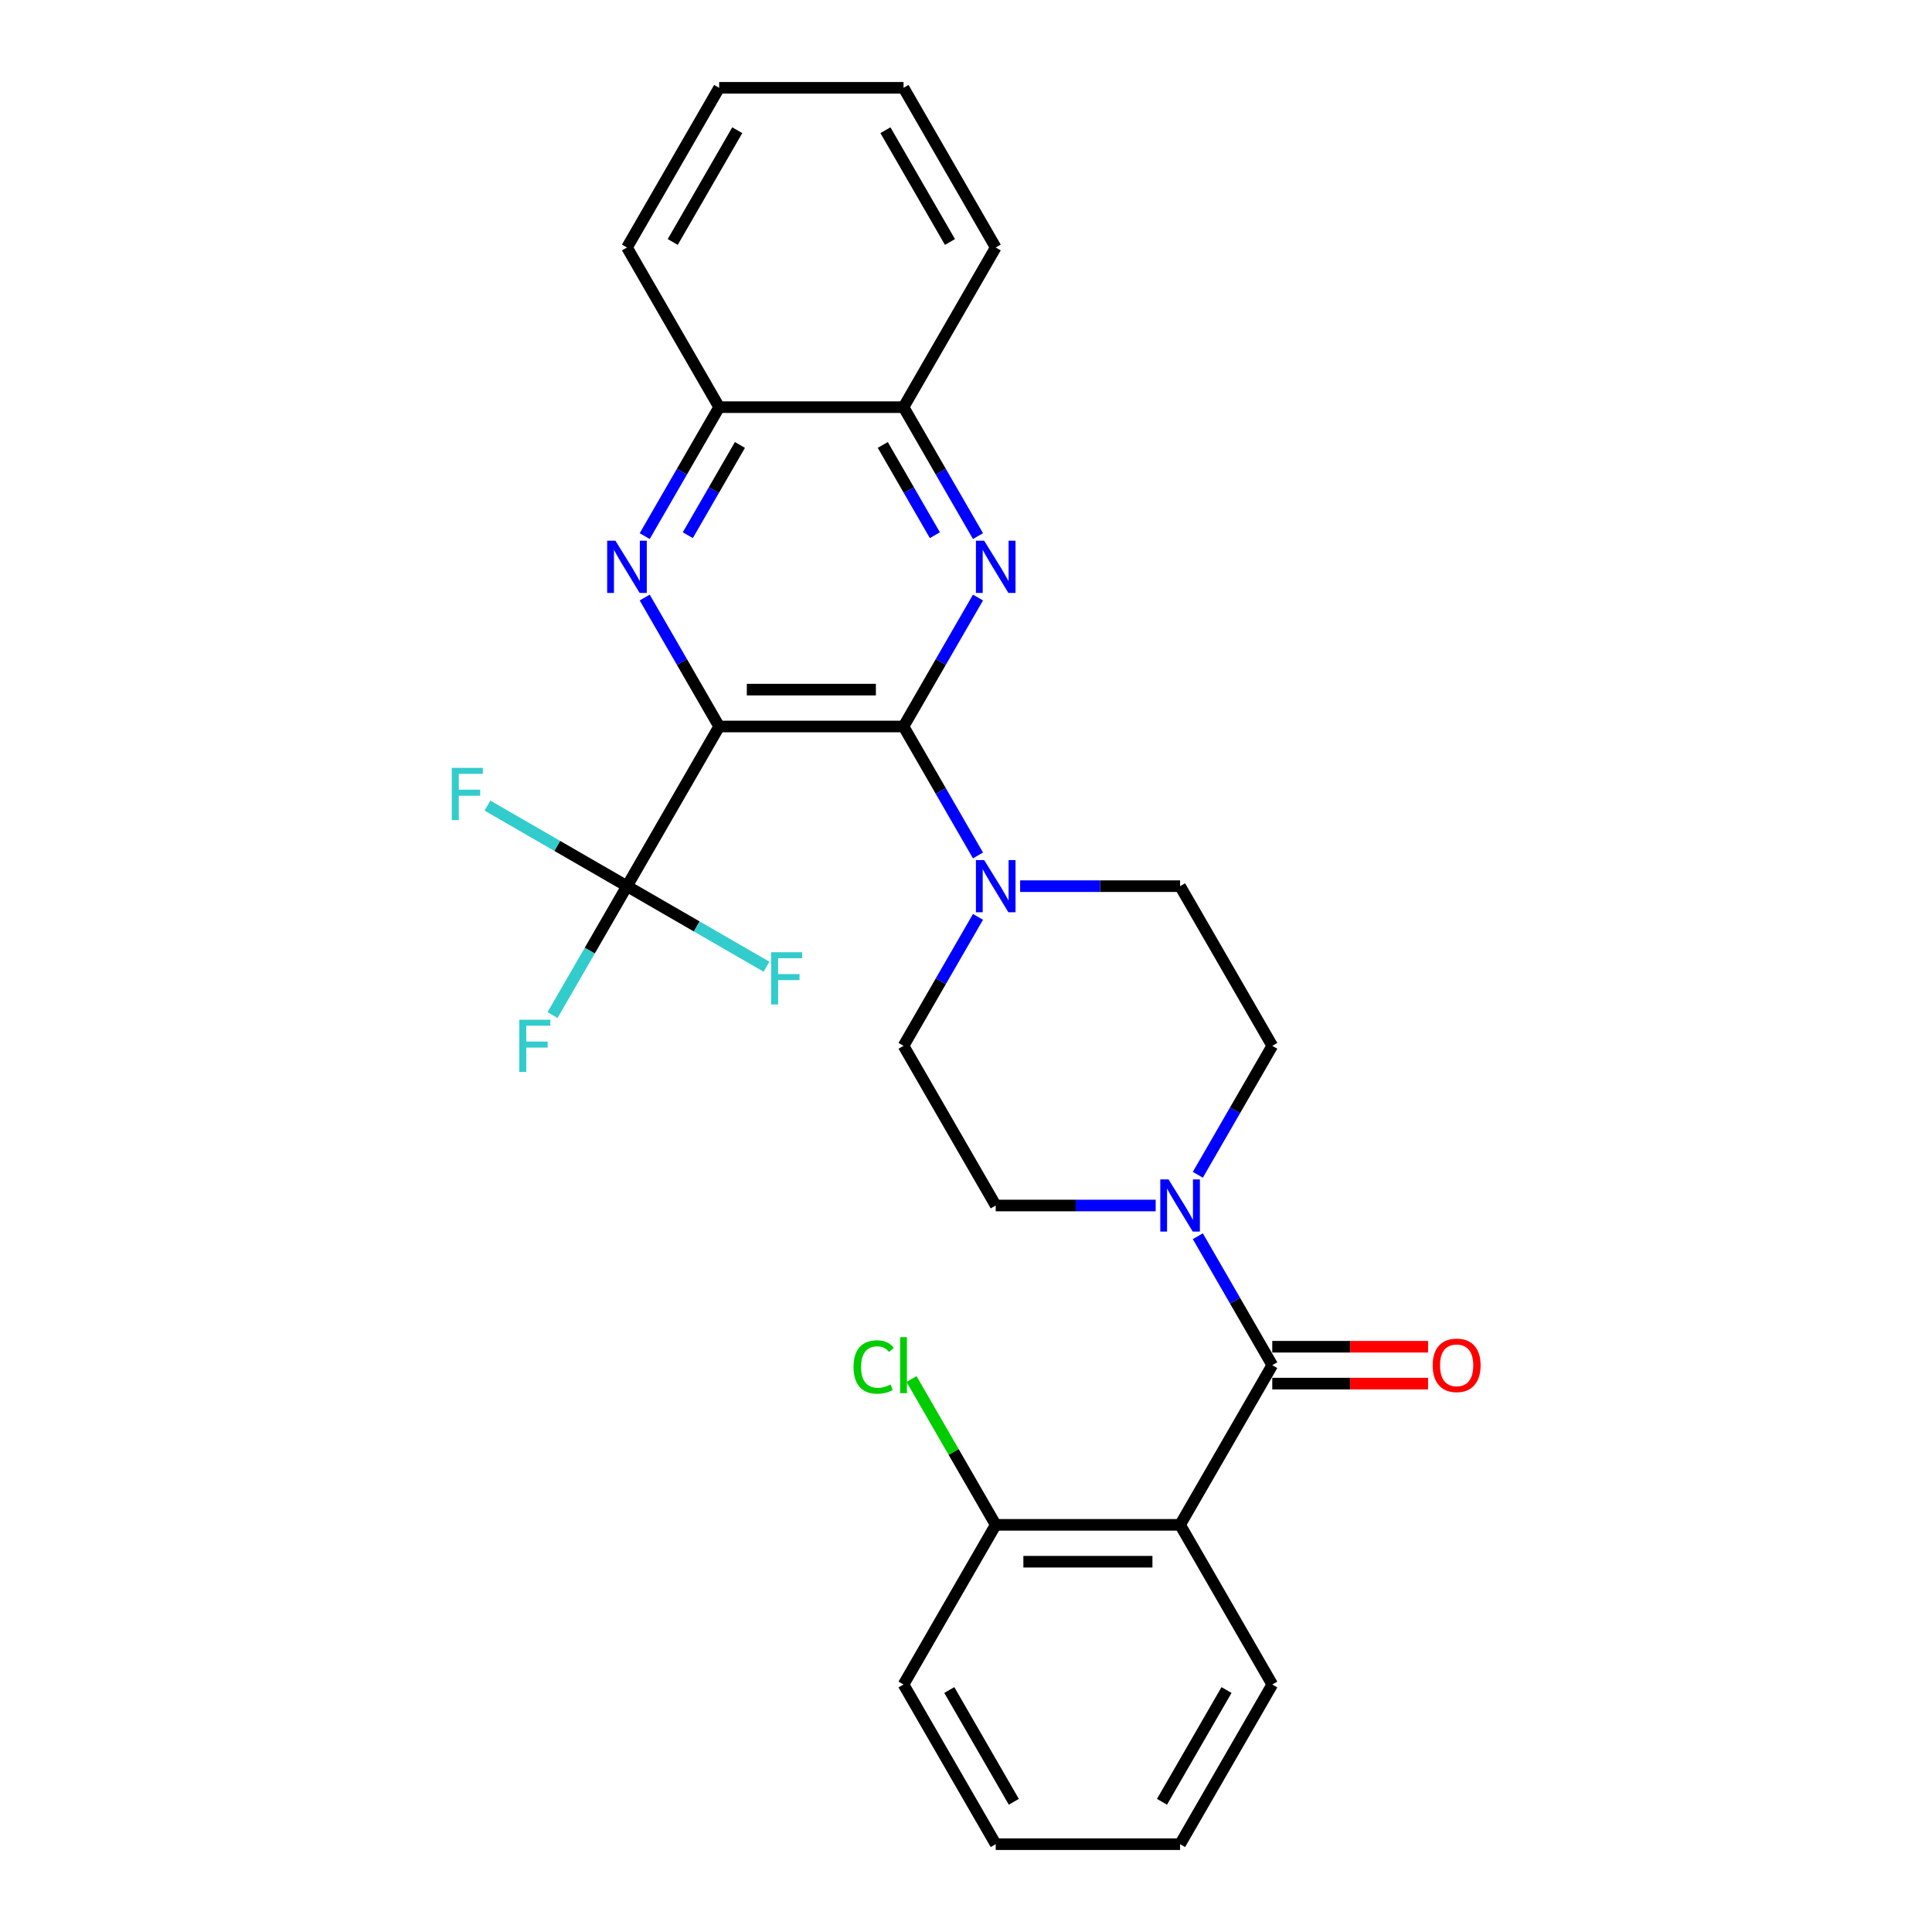 <?xml version='1.0' encoding='iso-8859-1'?>
<svg version='1.1' baseProfile='full'
              xmlns='http://www.w3.org/2000/svg'
                      xmlns:rdkit='http://www.rdkit.org/xml'
                      xmlns:xlink='http://www.w3.org/1999/xlink'
                  xml:space='preserve'
width='1000px' height='1000px' viewBox='0 0 1000 1000'>
<!-- END OF HEADER -->
<rect style='opacity:1.0;fill:#FFFFFF;stroke:none' width='1000' height='1000' x='0' y='0'> </rect>
<path class='bond-0' d='M 372.238,376.033 L 467.668,376.033' style='fill:none;fill-rule:evenodd;stroke:#000000;stroke-width:6px;stroke-linecap:butt;stroke-linejoin:miter;stroke-opacity:1' />
<path class='bond-0' d='M 386.553,356.947 L 453.354,356.947' style='fill:none;fill-rule:evenodd;stroke:#000000;stroke-width:6px;stroke-linecap:butt;stroke-linejoin:miter;stroke-opacity:1' />
<path class='bond-1' d='M 372.238,376.033 L 352.97,342.66' style='fill:none;fill-rule:evenodd;stroke:#000000;stroke-width:6px;stroke-linecap:butt;stroke-linejoin:miter;stroke-opacity:1' />
<path class='bond-1' d='M 352.97,342.66 L 333.703,309.287' style='fill:none;fill-rule:evenodd;stroke:#0000FF;stroke-width:6px;stroke-linecap:butt;stroke-linejoin:miter;stroke-opacity:1' />
<path class='bond-4' d='M 372.238,376.033 L 324.523,458.678' style='fill:none;fill-rule:evenodd;stroke:#000000;stroke-width:6px;stroke-linecap:butt;stroke-linejoin:miter;stroke-opacity:1' />
<path class='bond-2' d='M 467.668,376.033 L 486.936,342.66' style='fill:none;fill-rule:evenodd;stroke:#000000;stroke-width:6px;stroke-linecap:butt;stroke-linejoin:miter;stroke-opacity:1' />
<path class='bond-2' d='M 486.936,342.66 L 506.204,309.287' style='fill:none;fill-rule:evenodd;stroke:#0000FF;stroke-width:6px;stroke-linecap:butt;stroke-linejoin:miter;stroke-opacity:1' />
<path class='bond-6' d='M 467.668,376.033 L 486.936,409.406' style='fill:none;fill-rule:evenodd;stroke:#000000;stroke-width:6px;stroke-linecap:butt;stroke-linejoin:miter;stroke-opacity:1' />
<path class='bond-6' d='M 486.936,409.406 L 506.204,442.779' style='fill:none;fill-rule:evenodd;stroke:#0000FF;stroke-width:6px;stroke-linecap:butt;stroke-linejoin:miter;stroke-opacity:1' />
<path class='bond-8' d='M 333.703,277.49 L 352.97,244.117' style='fill:none;fill-rule:evenodd;stroke:#0000FF;stroke-width:6px;stroke-linecap:butt;stroke-linejoin:miter;stroke-opacity:1' />
<path class='bond-8' d='M 352.97,244.117 L 372.238,210.744' style='fill:none;fill-rule:evenodd;stroke:#000000;stroke-width:6px;stroke-linecap:butt;stroke-linejoin:miter;stroke-opacity:1' />
<path class='bond-8' d='M 356.012,277.021 L 369.499,253.66' style='fill:none;fill-rule:evenodd;stroke:#0000FF;stroke-width:6px;stroke-linecap:butt;stroke-linejoin:miter;stroke-opacity:1' />
<path class='bond-8' d='M 369.499,253.66 L 382.987,230.299' style='fill:none;fill-rule:evenodd;stroke:#000000;stroke-width:6px;stroke-linecap:butt;stroke-linejoin:miter;stroke-opacity:1' />
<path class='bond-28' d='M 506.204,277.49 L 486.936,244.117' style='fill:none;fill-rule:evenodd;stroke:#0000FF;stroke-width:6px;stroke-linecap:butt;stroke-linejoin:miter;stroke-opacity:1' />
<path class='bond-28' d='M 486.936,244.117 L 467.668,210.744' style='fill:none;fill-rule:evenodd;stroke:#000000;stroke-width:6px;stroke-linecap:butt;stroke-linejoin:miter;stroke-opacity:1' />
<path class='bond-28' d='M 483.895,277.021 L 470.407,253.66' style='fill:none;fill-rule:evenodd;stroke:#0000FF;stroke-width:6px;stroke-linecap:butt;stroke-linejoin:miter;stroke-opacity:1' />
<path class='bond-28' d='M 470.407,253.66 L 456.92,230.299' style='fill:none;fill-rule:evenodd;stroke:#000000;stroke-width:6px;stroke-linecap:butt;stroke-linejoin:miter;stroke-opacity:1' />
<path class='bond-3' d='M 658.528,706.612 L 639.26,673.239' style='fill:none;fill-rule:evenodd;stroke:#000000;stroke-width:6px;stroke-linecap:butt;stroke-linejoin:miter;stroke-opacity:1' />
<path class='bond-3' d='M 639.26,673.239 L 619.992,639.866' style='fill:none;fill-rule:evenodd;stroke:#0000FF;stroke-width:6px;stroke-linecap:butt;stroke-linejoin:miter;stroke-opacity:1' />
<path class='bond-5' d='M 658.528,706.612 L 610.813,789.256' style='fill:none;fill-rule:evenodd;stroke:#000000;stroke-width:6px;stroke-linecap:butt;stroke-linejoin:miter;stroke-opacity:1' />
<path class='bond-11' d='M 658.528,716.155 L 698.847,716.155' style='fill:none;fill-rule:evenodd;stroke:#000000;stroke-width:6px;stroke-linecap:butt;stroke-linejoin:miter;stroke-opacity:1' />
<path class='bond-11' d='M 698.847,716.155 L 739.166,716.155' style='fill:none;fill-rule:evenodd;stroke:#FF0000;stroke-width:6px;stroke-linecap:butt;stroke-linejoin:miter;stroke-opacity:1' />
<path class='bond-11' d='M 658.528,697.069 L 698.847,697.069' style='fill:none;fill-rule:evenodd;stroke:#000000;stroke-width:6px;stroke-linecap:butt;stroke-linejoin:miter;stroke-opacity:1' />
<path class='bond-11' d='M 698.847,697.069 L 739.166,697.069' style='fill:none;fill-rule:evenodd;stroke:#FF0000;stroke-width:6px;stroke-linecap:butt;stroke-linejoin:miter;stroke-opacity:1' />
<path class='bond-16' d='M 324.523,458.678 L 305.256,492.051' style='fill:none;fill-rule:evenodd;stroke:#000000;stroke-width:6px;stroke-linecap:butt;stroke-linejoin:miter;stroke-opacity:1' />
<path class='bond-16' d='M 305.256,492.051 L 285.988,525.424' style='fill:none;fill-rule:evenodd;stroke:#33CCCC;stroke-width:6px;stroke-linecap:butt;stroke-linejoin:miter;stroke-opacity:1' />
<path class='bond-17' d='M 324.523,458.678 L 288.412,437.829' style='fill:none;fill-rule:evenodd;stroke:#000000;stroke-width:6px;stroke-linecap:butt;stroke-linejoin:miter;stroke-opacity:1' />
<path class='bond-17' d='M 288.412,437.829 L 252.3,416.979' style='fill:none;fill-rule:evenodd;stroke:#33CCCC;stroke-width:6px;stroke-linecap:butt;stroke-linejoin:miter;stroke-opacity:1' />
<path class='bond-18' d='M 324.523,458.678 L 360.635,479.527' style='fill:none;fill-rule:evenodd;stroke:#000000;stroke-width:6px;stroke-linecap:butt;stroke-linejoin:miter;stroke-opacity:1' />
<path class='bond-18' d='M 360.635,479.527 L 396.747,500.376' style='fill:none;fill-rule:evenodd;stroke:#33CCCC;stroke-width:6px;stroke-linecap:butt;stroke-linejoin:miter;stroke-opacity:1' />
<path class='bond-10' d='M 610.813,789.256 L 515.383,789.256' style='fill:none;fill-rule:evenodd;stroke:#000000;stroke-width:6px;stroke-linecap:butt;stroke-linejoin:miter;stroke-opacity:1' />
<path class='bond-10' d='M 596.498,808.342 L 529.698,808.342' style='fill:none;fill-rule:evenodd;stroke:#000000;stroke-width:6px;stroke-linecap:butt;stroke-linejoin:miter;stroke-opacity:1' />
<path class='bond-20' d='M 610.813,789.256 L 658.528,871.901' style='fill:none;fill-rule:evenodd;stroke:#000000;stroke-width:6px;stroke-linecap:butt;stroke-linejoin:miter;stroke-opacity:1' />
<path class='bond-12' d='M 506.204,474.576 L 486.936,507.949' style='fill:none;fill-rule:evenodd;stroke:#0000FF;stroke-width:6px;stroke-linecap:butt;stroke-linejoin:miter;stroke-opacity:1' />
<path class='bond-12' d='M 486.936,507.949 L 467.668,541.322' style='fill:none;fill-rule:evenodd;stroke:#000000;stroke-width:6px;stroke-linecap:butt;stroke-linejoin:miter;stroke-opacity:1' />
<path class='bond-13' d='M 528.018,458.678 L 569.415,458.678' style='fill:none;fill-rule:evenodd;stroke:#0000FF;stroke-width:6px;stroke-linecap:butt;stroke-linejoin:miter;stroke-opacity:1' />
<path class='bond-13' d='M 569.415,458.678 L 610.813,458.678' style='fill:none;fill-rule:evenodd;stroke:#000000;stroke-width:6px;stroke-linecap:butt;stroke-linejoin:miter;stroke-opacity:1' />
<path class='bond-7' d='M 619.992,608.068 L 639.26,574.695' style='fill:none;fill-rule:evenodd;stroke:#0000FF;stroke-width:6px;stroke-linecap:butt;stroke-linejoin:miter;stroke-opacity:1' />
<path class='bond-7' d='M 639.26,574.695 L 658.528,541.322' style='fill:none;fill-rule:evenodd;stroke:#000000;stroke-width:6px;stroke-linecap:butt;stroke-linejoin:miter;stroke-opacity:1' />
<path class='bond-29' d='M 598.178,623.967 L 556.78,623.967' style='fill:none;fill-rule:evenodd;stroke:#0000FF;stroke-width:6px;stroke-linecap:butt;stroke-linejoin:miter;stroke-opacity:1' />
<path class='bond-29' d='M 556.78,623.967 L 515.383,623.967' style='fill:none;fill-rule:evenodd;stroke:#000000;stroke-width:6px;stroke-linecap:butt;stroke-linejoin:miter;stroke-opacity:1' />
<path class='bond-9' d='M 372.238,210.744 L 467.668,210.744' style='fill:none;fill-rule:evenodd;stroke:#000000;stroke-width:6px;stroke-linecap:butt;stroke-linejoin:miter;stroke-opacity:1' />
<path class='bond-22' d='M 372.238,210.744 L 324.523,128.099' style='fill:none;fill-rule:evenodd;stroke:#000000;stroke-width:6px;stroke-linecap:butt;stroke-linejoin:miter;stroke-opacity:1' />
<path class='bond-21' d='M 467.668,210.744 L 515.383,128.099' style='fill:none;fill-rule:evenodd;stroke:#000000;stroke-width:6px;stroke-linecap:butt;stroke-linejoin:miter;stroke-opacity:1' />
<path class='bond-19' d='M 515.383,789.256 L 493.596,751.521' style='fill:none;fill-rule:evenodd;stroke:#000000;stroke-width:6px;stroke-linecap:butt;stroke-linejoin:miter;stroke-opacity:1' />
<path class='bond-19' d='M 493.596,751.521 L 471.81,713.785' style='fill:none;fill-rule:evenodd;stroke:#00CC00;stroke-width:6px;stroke-linecap:butt;stroke-linejoin:miter;stroke-opacity:1' />
<path class='bond-23' d='M 515.383,789.256 L 467.668,871.901' style='fill:none;fill-rule:evenodd;stroke:#000000;stroke-width:6px;stroke-linecap:butt;stroke-linejoin:miter;stroke-opacity:1' />
<path class='bond-14' d='M 467.668,541.322 L 515.383,623.967' style='fill:none;fill-rule:evenodd;stroke:#000000;stroke-width:6px;stroke-linecap:butt;stroke-linejoin:miter;stroke-opacity:1' />
<path class='bond-15' d='M 610.813,458.678 L 658.528,541.322' style='fill:none;fill-rule:evenodd;stroke:#000000;stroke-width:6px;stroke-linecap:butt;stroke-linejoin:miter;stroke-opacity:1' />
<path class='bond-24' d='M 658.528,871.901 L 610.813,954.545' style='fill:none;fill-rule:evenodd;stroke:#000000;stroke-width:6px;stroke-linecap:butt;stroke-linejoin:miter;stroke-opacity:1' />
<path class='bond-24' d='M 634.842,874.755 L 601.441,932.606' style='fill:none;fill-rule:evenodd;stroke:#000000;stroke-width:6px;stroke-linecap:butt;stroke-linejoin:miter;stroke-opacity:1' />
<path class='bond-30' d='M 515.383,128.099 L 467.668,45.455' style='fill:none;fill-rule:evenodd;stroke:#000000;stroke-width:6px;stroke-linecap:butt;stroke-linejoin:miter;stroke-opacity:1' />
<path class='bond-30' d='M 491.697,125.245 L 458.296,67.394' style='fill:none;fill-rule:evenodd;stroke:#000000;stroke-width:6px;stroke-linecap:butt;stroke-linejoin:miter;stroke-opacity:1' />
<path class='bond-26' d='M 324.523,128.099 L 372.238,45.455' style='fill:none;fill-rule:evenodd;stroke:#000000;stroke-width:6px;stroke-linecap:butt;stroke-linejoin:miter;stroke-opacity:1' />
<path class='bond-26' d='M 348.21,125.245 L 381.61,67.394' style='fill:none;fill-rule:evenodd;stroke:#000000;stroke-width:6px;stroke-linecap:butt;stroke-linejoin:miter;stroke-opacity:1' />
<path class='bond-31' d='M 467.668,871.901 L 515.383,954.545' style='fill:none;fill-rule:evenodd;stroke:#000000;stroke-width:6px;stroke-linecap:butt;stroke-linejoin:miter;stroke-opacity:1' />
<path class='bond-31' d='M 491.354,874.755 L 524.755,932.606' style='fill:none;fill-rule:evenodd;stroke:#000000;stroke-width:6px;stroke-linecap:butt;stroke-linejoin:miter;stroke-opacity:1' />
<path class='bond-27' d='M 610.813,954.545 L 515.383,954.545' style='fill:none;fill-rule:evenodd;stroke:#000000;stroke-width:6px;stroke-linecap:butt;stroke-linejoin:miter;stroke-opacity:1' />
<path class='bond-25' d='M 467.668,45.455 L 372.238,45.455' style='fill:none;fill-rule:evenodd;stroke:#000000;stroke-width:6px;stroke-linecap:butt;stroke-linejoin:miter;stroke-opacity:1' />
<path  class='atom-2' d='M 318.55 279.876
L 327.405 294.19
Q 328.283 295.602, 329.696 298.16
Q 331.108 300.717, 331.184 300.87
L 331.184 279.876
L 334.773 279.876
L 334.773 306.901
L 331.07 306.901
L 321.565 291.251
Q 320.458 289.419, 319.275 287.319
Q 318.13 285.22, 317.786 284.571
L 317.786 306.901
L 314.274 306.901
L 314.274 279.876
L 318.55 279.876
' fill='#0000FF'/>
<path  class='atom-3' d='M 509.409 279.876
L 518.265 294.19
Q 519.143 295.602, 520.555 298.16
Q 521.968 300.717, 522.044 300.87
L 522.044 279.876
L 525.632 279.876
L 525.632 306.901
L 521.93 306.901
L 512.425 291.251
Q 511.318 289.419, 510.134 287.319
Q 508.989 285.22, 508.646 284.571
L 508.646 306.901
L 505.134 306.901
L 505.134 279.876
L 509.409 279.876
' fill='#0000FF'/>
<path  class='atom-7' d='M 509.409 445.165
L 518.265 459.479
Q 519.143 460.892, 520.555 463.449
Q 521.968 466.007, 522.044 466.159
L 522.044 445.165
L 525.632 445.165
L 525.632 472.191
L 521.93 472.191
L 512.425 456.54
Q 511.318 454.708, 510.134 452.608
Q 508.989 450.509, 508.646 449.86
L 508.646 472.191
L 505.134 472.191
L 505.134 445.165
L 509.409 445.165
' fill='#0000FF'/>
<path  class='atom-8' d='M 604.839 610.454
L 613.695 624.769
Q 614.573 626.181, 615.985 628.738
Q 617.397 631.296, 617.474 631.449
L 617.474 610.454
L 621.062 610.454
L 621.062 637.48
L 617.359 637.48
L 607.855 621.829
Q 606.748 619.997, 605.564 617.898
Q 604.419 615.798, 604.075 615.149
L 604.075 637.48
L 600.564 637.48
L 600.564 610.454
L 604.839 610.454
' fill='#0000FF'/>
<path  class='atom-12' d='M 741.552 706.688
Q 741.552 700.199, 744.758 696.572
Q 747.965 692.946, 753.958 692.946
Q 759.951 692.946, 763.157 696.572
Q 766.363 700.199, 766.363 706.688
Q 766.363 713.253, 763.119 716.994
Q 759.874 720.697, 753.958 720.697
Q 748.003 720.697, 744.758 716.994
Q 741.552 713.292, 741.552 706.688
M 753.958 717.643
Q 758.08 717.643, 760.294 714.895
Q 762.546 712.108, 762.546 706.688
Q 762.546 701.382, 760.294 698.71
Q 758.08 696, 753.958 696
Q 749.835 696, 747.583 698.672
Q 745.369 701.344, 745.369 706.688
Q 745.369 712.146, 747.583 714.895
Q 749.835 717.643, 753.958 717.643
' fill='#FF0000'/>
<path  class='atom-17' d='M 268.773 527.809
L 284.844 527.809
L 284.844 530.901
L 272.4 530.901
L 272.4 539.108
L 283.47 539.108
L 283.47 542.238
L 272.4 542.238
L 272.4 554.835
L 268.773 554.835
L 268.773 527.809
' fill='#33CCCC'/>
<path  class='atom-18' d='M 233.844 397.45
L 249.914 397.45
L 249.914 400.542
L 237.47 400.542
L 237.47 408.749
L 248.54 408.749
L 248.54 411.879
L 237.47 411.879
L 237.47 424.476
L 233.844 424.476
L 233.844 397.45
' fill='#33CCCC'/>
<path  class='atom-19' d='M 399.133 492.88
L 415.203 492.88
L 415.203 495.972
L 402.759 495.972
L 402.759 504.179
L 413.829 504.179
L 413.829 507.309
L 402.759 507.309
L 402.759 519.905
L 399.133 519.905
L 399.133 492.88
' fill='#33CCCC'/>
<path  class='atom-20' d='M 441.788 707.547
Q 441.788 700.829, 444.918 697.317
Q 448.086 693.767, 454.079 693.767
Q 459.652 693.767, 462.629 697.698
L 460.11 699.76
Q 457.934 696.897, 454.079 696.897
Q 449.995 696.897, 447.819 699.645
Q 445.681 702.355, 445.681 707.547
Q 445.681 712.891, 447.895 715.639
Q 450.147 718.388, 454.499 718.388
Q 457.476 718.388, 460.95 716.594
L 462.019 719.456
Q 460.606 720.373, 458.469 720.907
Q 456.331 721.441, 453.964 721.441
Q 448.086 721.441, 444.918 717.853
Q 441.788 714.265, 441.788 707.547
' fill='#00CC00'/>
<path  class='atom-20' d='M 465.912 692.125
L 469.424 692.125
L 469.424 721.098
L 465.912 721.098
L 465.912 692.125
' fill='#00CC00'/>
</svg>

